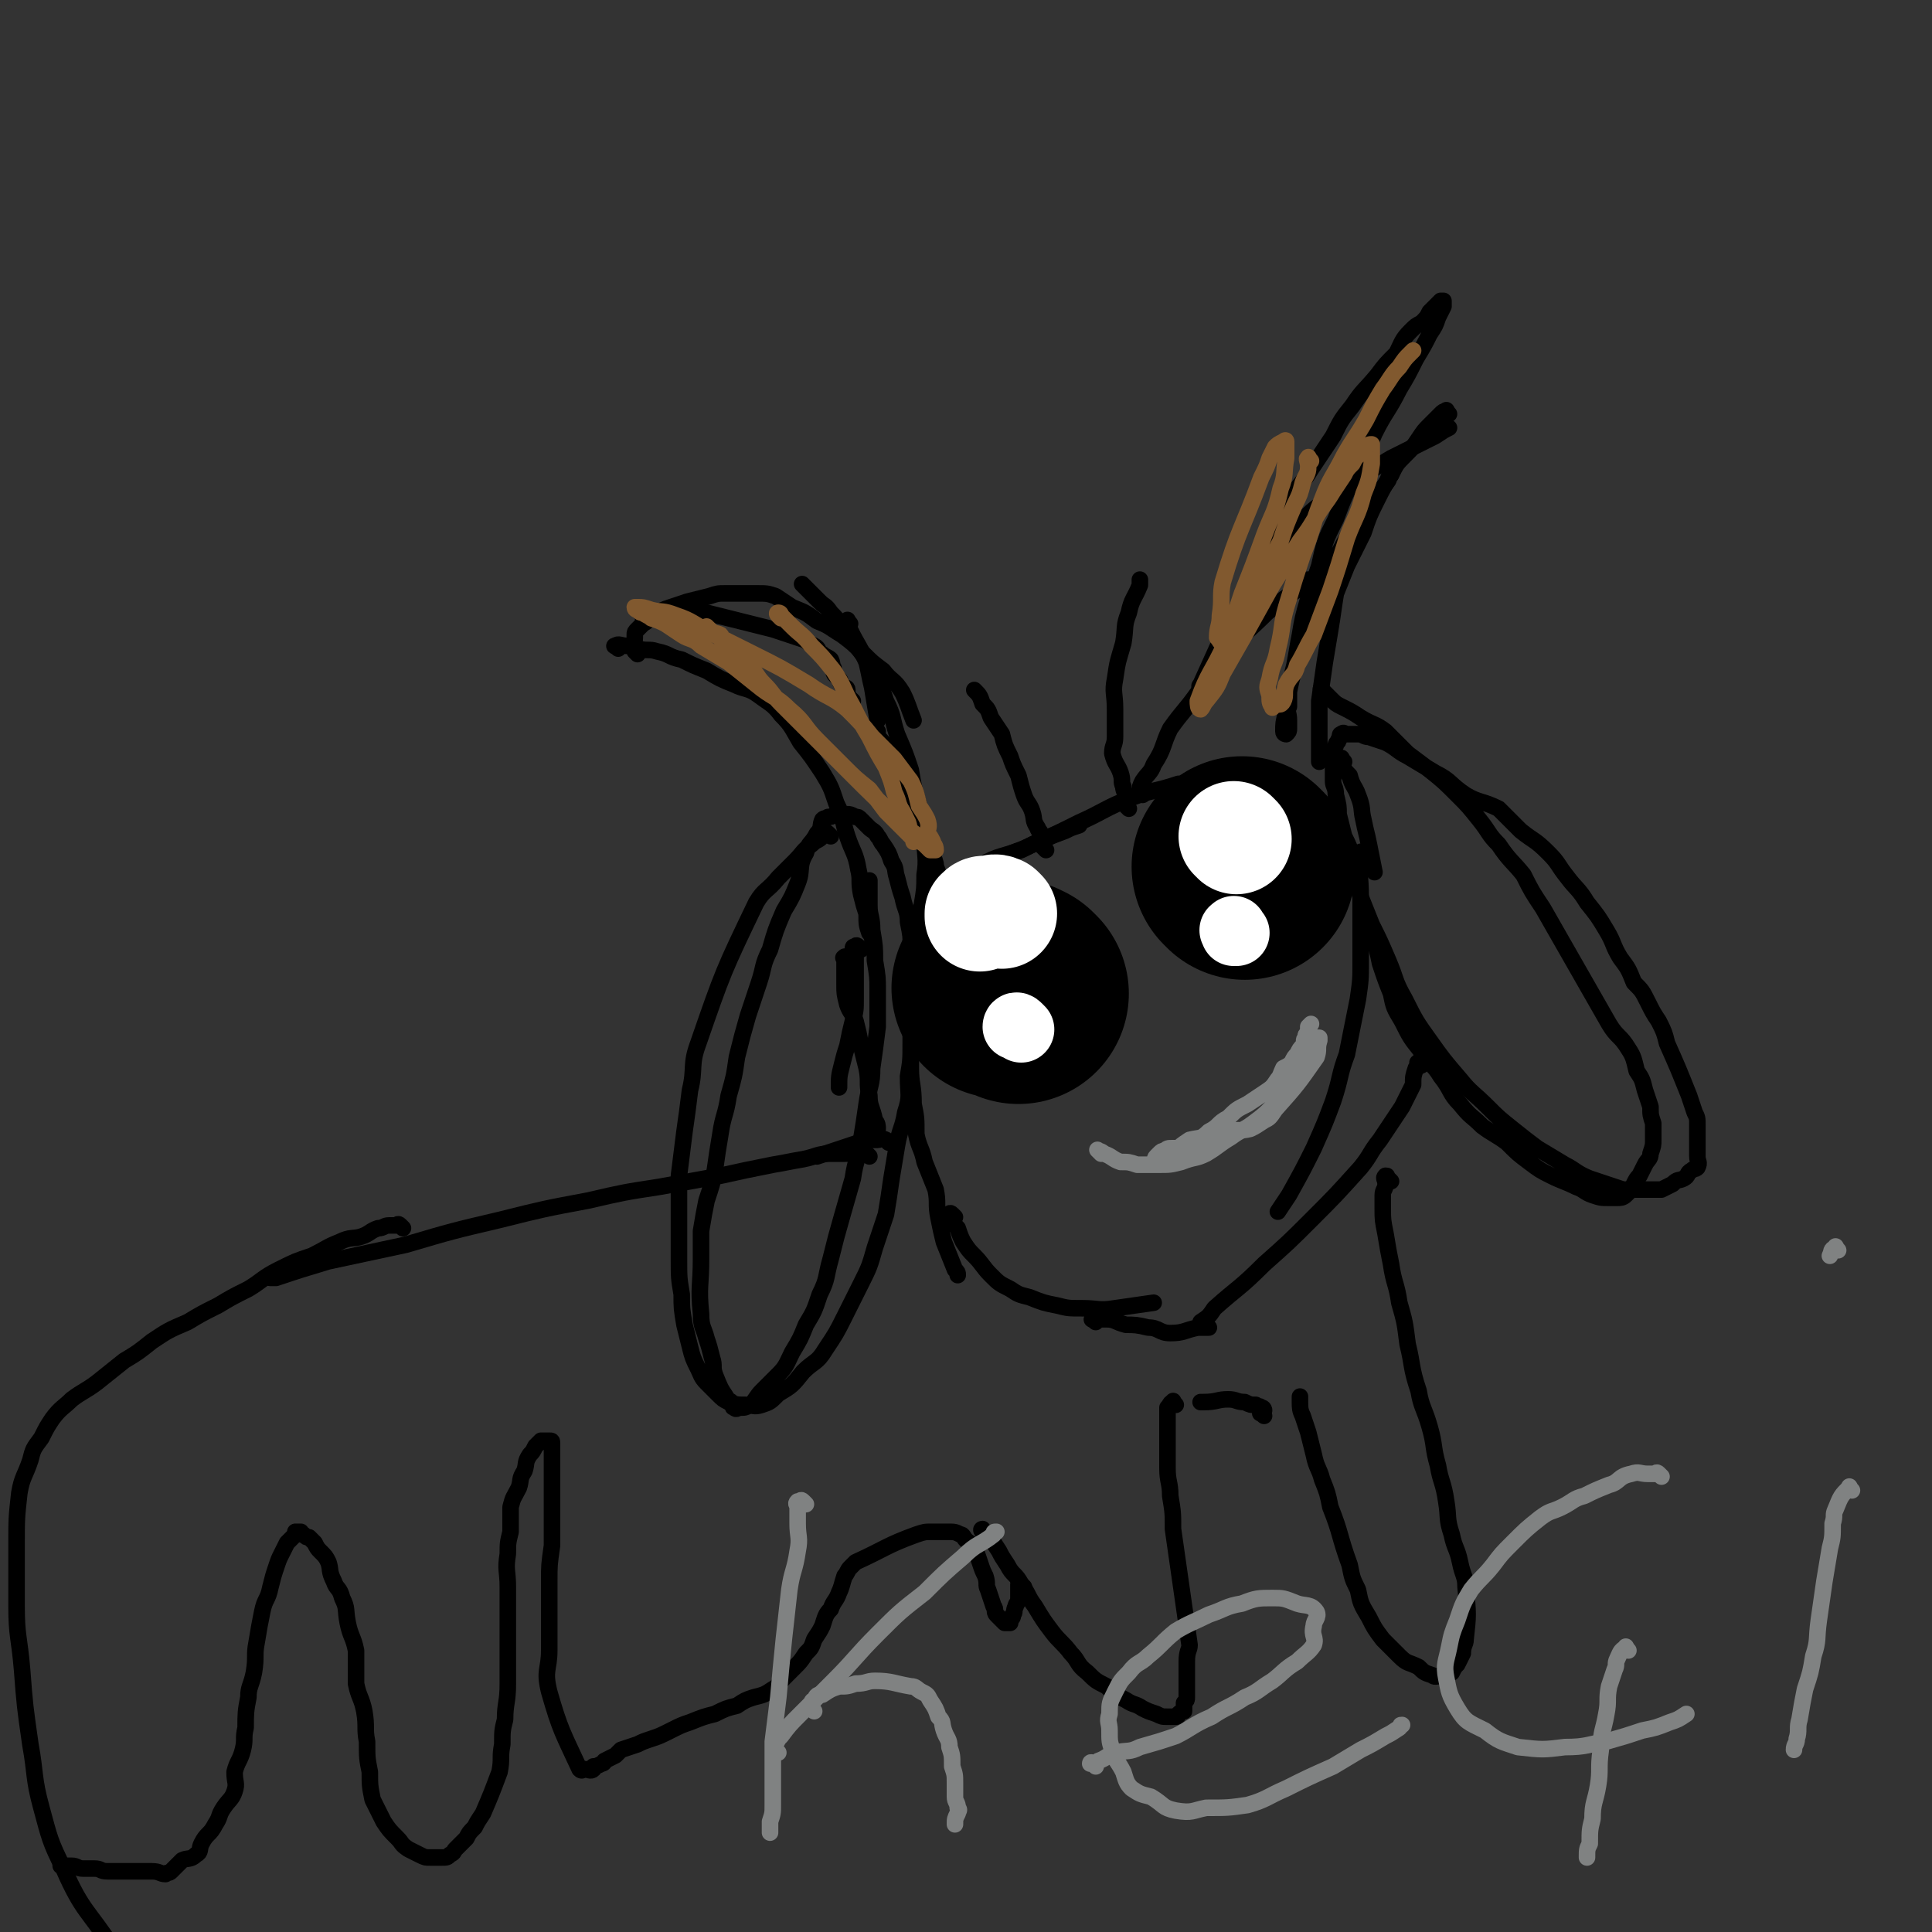 <svg viewBox='0 0 700 700' version='1.1' xmlns='http://www.w3.org/2000/svg' xmlns:xlink='http://www.w3.org/1999/xlink'><rect x="0" y="0" width="700" height="700" fill="#333333" stroke="none"/><g fill='none' stroke='#000000' stroke-width='6' stroke-linecap='round' stroke-linejoin='round'><path d='M308,226c-1,-1 -1,-2 -1,-1 -1,0 0,0 0,1 3,7 4,7 7,14 1,4 1,5 2,9 1,6 1,6 2,12 '/><path d='M292,213c-1,-1 -2,-2 -1,-1 0,0 1,1 3,3 1,1 1,1 3,3 2,2 2,1 4,4 2,2 2,2 5,6 2,3 2,3 5,7 3,4 3,4 5,8 3,5 3,5 5,11 3,6 2,6 4,12 3,7 3,7 5,13 1,6 1,6 3,13 1,6 1,6 2,12 0,6 1,7 0,13 0,5 0,5 -1,11 -1,4 -2,4 -3,8 '/><path d='M309,254c-1,-1 -1,-1 -1,-1 -1,-1 -1,-1 -1,-2 0,0 0,-1 0,-1 0,-1 -1,-1 -1,-1 -1,-1 -1,-1 -1,-1 -1,-1 0,-1 -1,-2 -1,-1 -1,-1 -1,-1 -1,-1 -1,-1 -1,-3 -1,-1 0,-1 -1,-3 -1,-1 -2,-1 -3,-2 -2,-1 -1,-2 -3,-3 -2,-1 -2,-1 -3,-2 -3,-1 -3,-1 -6,-2 -3,-1 -3,-1 -6,-2 -4,-1 -4,-1 -8,-2 -4,-1 -4,-1 -8,-2 -4,-1 -4,-1 -8,-2 -5,0 -5,0 -10,0 -5,0 -5,1 -11,2 -1,0 -1,0 -2,0 '/><path d='M224,235c-1,-1 -2,-1 -1,-1 1,-1 2,0 4,0 2,0 2,1 4,1 4,1 4,0 7,1 5,1 4,2 9,3 4,2 4,2 9,4 5,3 5,3 10,5 4,2 5,1 9,4 4,3 5,3 8,7 4,4 4,5 7,10 4,5 4,5 8,11 3,5 3,5 5,11 3,6 2,6 4,12 2,6 3,6 4,12 1,4 0,4 1,9 1,4 1,4 2,7 0,4 0,4 1,7 1,1 1,1 1,2 '/><path d='M231,237c-1,-1 -1,-1 -1,-1 -1,-2 0,-3 0,-5 0,0 0,0 0,-1 0,-1 0,-1 1,-2 1,-1 1,-1 2,-2 2,-1 2,-2 4,-3 3,-2 3,-2 6,-3 3,-1 3,-1 6,-2 4,-1 4,-1 8,-2 3,-1 3,-1 6,-1 3,0 3,0 6,0 3,0 3,0 5,0 4,0 4,0 7,1 3,2 3,2 6,4 5,2 5,2 9,5 5,2 4,2 9,5 4,3 4,3 8,7 3,3 3,3 7,6 3,4 4,3 7,8 2,4 2,5 4,10 '/><path d='M318,265c-1,-1 -1,-1 -1,-1 -1,-1 -1,0 -1,0 4,6 5,5 8,11 3,4 3,4 4,8 2,4 2,4 4,8 1,4 1,4 2,8 2,4 1,4 2,7 1,4 2,3 3,7 0,2 1,2 1,5 0,3 0,3 0,6 0,1 0,1 0,1 '/><path d='M340,328c-1,-1 -2,-1 -1,-1 0,-1 0,-1 1,-2 1,-1 1,-1 2,-2 2,-1 2,-1 4,-2 2,-1 2,-1 5,-3 3,-1 3,-1 6,-3 3,-1 3,-1 6,-3 0,0 0,0 0,0 '/><path d='M337,330c-1,-1 -2,-1 -1,-1 7,-7 8,-8 17,-14 8,-5 8,-4 17,-7 8,-4 8,-4 16,-7 2,-1 2,-1 5,-2 '/><path d='M361,318c-1,-1 -1,-1 -1,-1 -1,-1 -1,-1 -1,-2 1,-2 1,-2 4,-4 5,-3 5,-2 11,-5 9,-4 9,-4 17,-8 9,-4 9,-5 19,-9 8,-3 8,-2 17,-5 '/><path d='M414,288c-1,-1 -2,-1 -1,-1 0,-2 0,-2 1,-4 2,-3 3,-3 4,-6 4,-6 3,-7 6,-13 5,-7 5,-6 10,-13 5,-8 5,-8 11,-15 6,-7 7,-7 14,-14 6,-5 6,-5 12,-9 1,-2 1,-2 3,-3 '/><path d='M437,251c-1,-1 -1,-1 -1,-1 -1,-1 -2,-1 -1,-2 10,-22 10,-23 23,-44 3,-7 4,-6 10,-11 7,-8 7,-8 16,-14 10,-7 10,-7 20,-13 8,-4 8,-4 16,-8 3,-2 3,-2 5,-3 '/><path d='M525,150c-1,-1 -1,-2 -1,-1 -1,0 -1,0 -2,1 -1,1 -1,1 -2,2 -1,1 -1,1 -2,2 -2,2 -2,2 -4,5 -2,3 -2,3 -5,6 -3,3 -3,3 -5,7 -3,5 -3,5 -5,9 -3,6 -3,6 -5,12 -3,6 -3,6 -6,12 -2,5 -2,5 -4,10 -1,6 -1,7 -2,13 -1,6 -1,6 -2,12 -1,7 -1,7 -2,14 0,6 0,6 0,13 0,4 0,4 0,9 '/><path d='M379,308c-1,-1 -1,-1 -1,-1 -1,-1 -1,-1 -1,-1 0,-1 0,-1 0,-1 0,-2 0,-2 0,-3 0,-1 -1,-1 -1,-2 -2,-3 -1,-3 -2,-6 -1,-3 -2,-3 -3,-6 -1,-3 -1,-3 -2,-7 -2,-4 -2,-4 -3,-7 -2,-4 -2,-4 -3,-8 -2,-3 -2,-3 -4,-6 -1,-3 -1,-3 -3,-5 -1,-3 -1,-3 -3,-5 0,0 0,0 0,0 '/><path d='M409,293c-1,-1 -1,-1 -1,-1 -1,-1 0,-1 0,-1 0,0 0,-1 0,-1 0,-1 0,-1 0,-1 0,-2 -1,-2 -1,-4 -1,-2 0,-2 -1,-5 -1,-3 -2,-3 -3,-7 0,-3 1,-3 1,-6 0,-5 0,-5 0,-10 0,-6 -1,-6 0,-11 1,-7 1,-6 3,-13 1,-6 0,-6 2,-11 1,-5 2,-5 4,-10 0,-1 0,-1 0,-2 '/><path d='M312,344c-1,-1 -1,-1 -1,-1 -1,-1 -1,0 -1,0 -1,0 -1,0 -1,1 0,1 1,1 1,3 0,3 0,3 0,7 0,4 0,4 0,8 0,4 0,4 -1,8 -1,4 -1,4 -2,9 -1,3 -1,3 -2,7 -1,4 -1,4 -1,8 '/><path d='M307,348c-1,-1 -1,-2 -1,-1 -1,0 0,0 0,1 0,1 0,1 0,3 0,3 0,3 0,6 0,3 0,3 1,7 1,3 2,3 3,6 1,4 1,4 2,9 1,4 1,4 2,8 1,5 0,5 1,10 0,4 1,4 2,9 1,1 1,2 1,3 '/><path d='M331,351c-1,-1 -1,-2 -1,-1 -1,0 0,0 0,1 0,2 0,2 0,4 0,3 0,3 0,6 0,4 0,4 0,8 0,4 0,4 0,9 0,4 0,4 0,9 0,6 1,6 1,13 1,5 1,5 1,11 1,5 2,5 3,10 2,5 2,5 4,10 1,5 0,5 1,10 1,5 1,5 2,9 2,5 2,5 4,10 1,1 1,1 1,2 '/><path d='M346,441c-1,-1 -1,-1 -1,-1 -1,-1 -1,0 -1,0 0,1 0,1 1,2 1,2 1,2 2,3 1,3 1,3 2,5 2,3 2,3 4,5 3,3 3,4 6,7 3,3 3,3 7,5 3,2 3,2 7,3 5,2 5,2 10,3 4,1 4,1 9,1 6,0 6,1 12,0 7,-1 7,-1 14,-2 '/><path d='M397,479c-1,-1 -2,-1 -1,-1 0,-1 0,0 1,0 2,0 2,0 4,0 3,0 3,1 7,2 3,0 4,0 8,1 4,0 4,2 8,2 5,0 5,-1 10,-2 2,0 2,0 4,0 '/><path d='M487,276c-1,-1 -1,-2 -1,-1 -1,0 0,0 0,1 1,3 1,3 3,5 1,4 2,4 3,7 2,5 1,5 2,9 1,5 1,4 2,9 1,5 1,5 2,10 '/><path d='M494,310c-1,-1 -1,-2 -1,-1 -1,7 0,8 0,16 0,5 0,5 0,10 0,6 0,6 0,13 0,7 0,7 -1,14 -2,10 -2,10 -4,20 -3,8 -2,8 -5,17 -3,8 -3,8 -7,17 -4,8 -4,8 -9,17 -2,3 -2,3 -4,6 '/><path d='M515,386c-1,-1 -1,-2 -1,-1 -1,0 0,0 0,1 0,1 -1,1 -1,1 -1,3 -1,3 -1,6 -2,4 -2,4 -4,8 -4,6 -4,6 -8,12 -4,5 -3,5 -7,10 -9,10 -9,10 -18,19 -8,8 -8,8 -17,16 -9,9 -9,8 -18,16 -2,3 -2,3 -5,5 '/><path d='M454,224c-1,-1 -1,-1 -1,-1 -1,-1 0,-1 0,-2 0,-2 0,-2 0,-4 1,-4 1,-4 2,-7 2,-4 2,-4 4,-8 2,-6 1,-6 4,-11 2,-6 2,-6 5,-11 3,-5 4,-5 7,-10 4,-6 4,-6 8,-12 3,-6 3,-6 7,-11 4,-6 4,-5 9,-11 3,-4 3,-4 7,-8 2,-4 2,-5 5,-8 2,-2 2,-2 4,-3 2,-2 2,-2 3,-4 1,-1 1,-1 2,-2 1,-1 1,-1 2,-2 0,0 1,0 1,0 0,0 0,1 0,2 -1,2 -1,2 -2,4 -1,3 -1,3 -3,6 -2,4 -2,4 -5,9 -3,6 -3,6 -6,11 -4,8 -5,8 -9,16 -3,7 -3,7 -7,15 -4,8 -4,8 -7,16 -4,8 -4,8 -6,17 -2,6 -2,6 -4,12 -2,7 -2,7 -3,13 -1,5 -1,6 -2,11 -1,4 -1,4 -2,9 0,3 0,3 0,6 -1,2 0,2 0,5 0,1 0,1 0,3 0,1 0,1 -1,2 0,0 -1,0 -1,-1 0,-3 0,-3 1,-7 1,-8 1,-8 3,-16 3,-12 3,-12 8,-23 5,-13 5,-13 12,-26 6,-10 7,-9 14,-19 0,-1 0,-1 1,-2 '/></g>
<g fill='none' stroke='#81592F' stroke-width='6' stroke-linecap='round' stroke-linejoin='round'><path d='M475,167c-1,-1 -1,-2 -1,-1 -1,0 0,1 0,3 0,3 -1,3 -2,6 -1,4 -1,4 -3,8 -3,7 -3,7 -5,13 -4,8 -4,8 -8,15 -3,5 -3,5 -6,11 -2,4 -2,4 -4,8 -1,2 -1,3 -3,3 -1,0 -1,-1 -2,-2 0,-4 1,-4 1,-8 1,-6 0,-7 1,-12 6,-20 7,-19 14,-38 2,-4 2,-4 3,-7 1,-2 1,-2 2,-4 1,-1 1,-1 3,-2 0,0 1,-1 1,0 0,2 0,3 0,6 -1,5 0,6 -2,11 -2,9 -3,9 -6,17 -4,11 -4,11 -8,21 -3,9 -3,9 -6,18 -5,11 -6,10 -10,21 0,1 0,3 1,3 1,-1 1,-2 2,-3 4,-5 4,-5 6,-10 4,-7 4,-7 8,-14 5,-9 5,-9 10,-18 5,-8 5,-8 10,-16 3,-4 3,-4 6,-9 3,-5 3,-4 6,-9 2,-3 2,-3 4,-6 1,-2 1,-2 3,-4 1,-2 1,-2 3,-4 1,-1 1,-1 2,-2 1,-1 1,-1 2,-1 0,0 0,0 0,1 0,3 0,3 0,6 -1,6 -1,6 -3,11 -2,8 -3,8 -6,16 -3,10 -3,10 -6,19 -3,8 -3,8 -6,16 -3,5 -3,6 -6,11 -1,4 -2,3 -4,7 -1,3 0,4 -1,6 -1,2 -2,1 -4,1 0,1 0,2 0,1 -1,-1 -1,-2 -1,-4 -1,-3 -1,-3 0,-6 1,-6 2,-5 3,-11 2,-8 1,-8 3,-15 3,-10 3,-10 6,-19 4,-10 3,-10 7,-20 3,-8 4,-8 8,-16 4,-7 4,-6 8,-13 3,-6 3,-6 6,-11 3,-4 3,-5 6,-8 2,-3 2,-3 4,-5 1,-1 1,-1 1,-1 '/><path d='M283,224c-1,-1 -1,-1 -1,-1 -1,-1 0,-1 0,-1 1,0 1,1 1,1 2,2 2,2 4,4 3,3 4,3 7,7 4,4 4,4 8,9 4,6 3,6 7,13 3,6 3,6 6,11 3,6 3,6 6,11 2,5 2,5 3,9 2,4 1,4 3,7 1,2 1,2 2,4 1,3 0,3 1,5 0,0 1,0 1,1 0,0 0,1 0,1 0,0 0,-1 -1,-2 -2,-2 -2,-2 -3,-3 -3,-3 -3,-3 -6,-6 -3,-4 -3,-4 -6,-8 -5,-4 -5,-4 -9,-8 -5,-5 -5,-5 -10,-10 -5,-5 -4,-6 -10,-11 -5,-5 -6,-4 -12,-9 -5,-4 -5,-4 -10,-8 -5,-3 -5,-3 -10,-6 -3,-3 -4,-2 -7,-4 -3,-2 -3,-2 -6,-4 -2,-1 -2,-1 -5,-2 -1,-1 -2,-1 -3,-2 -1,0 -1,0 -2,-1 0,0 -1,0 -1,-1 0,0 1,0 1,0 2,0 2,0 5,1 4,1 4,0 9,2 6,2 6,3 12,6 8,4 8,4 16,8 10,5 10,5 20,11 7,5 8,4 14,9 5,5 5,5 9,10 4,4 4,4 8,8 3,4 3,4 6,8 2,4 2,5 3,9 2,3 2,3 3,5 1,3 0,3 0,5 1,1 1,1 2,3 0,1 1,1 1,3 -1,0 -1,0 -2,0 -1,-1 -1,-1 -2,-2 -3,-2 -2,-3 -5,-5 -12,-11 -12,-11 -24,-23 -4,-4 -4,-4 -8,-8 -4,-4 -4,-4 -8,-8 -3,-3 -3,-3 -7,-7 -3,-3 -3,-4 -6,-7 -3,-3 -2,-3 -5,-6 -3,-3 -3,-2 -6,-4 -2,-2 -2,-2 -4,-5 -1,-1 0,-2 -1,-3 -2,-1 -2,0 -4,-2 0,0 0,0 0,0 -1,-1 -1,-1 -1,-1 '/></g>
<g fill='none' stroke='#000000' stroke-width='6' stroke-linecap='round' stroke-linejoin='round'><path d='M322,414c-1,-1 -1,-1 -1,-1 -2,-1 -2,0 -3,0 -2,0 -2,0 -4,0 -3,1 -3,1 -6,2 -6,2 -6,2 -12,4 '/><path d='M315,419c-1,-1 -1,-1 -1,-1 -4,-1 -4,0 -8,0 -3,0 -3,0 -5,0 -5,0 -5,1 -10,2 -6,1 -5,1 -11,2 -10,2 -10,2 -19,4 -11,2 -11,2 -22,4 -13,2 -13,2 -26,5 -16,3 -16,3 -32,7 -17,4 -17,4 -34,9 -14,3 -14,3 -28,6 -10,3 -10,3 -19,6 -1,0 -1,0 -2,0 '/><path d='M426,509c-1,-1 -1,-2 -1,-1 -1,0 -1,1 -2,2 0,0 0,0 0,1 0,2 0,2 0,3 0,2 0,2 0,4 0,4 0,4 0,7 0,4 0,4 0,7 0,5 1,5 1,10 1,6 1,6 1,12 3,21 3,21 6,42 0,2 -1,2 -1,6 0,2 0,2 0,5 0,2 0,2 0,5 0,1 0,1 0,3 0,1 0,1 -1,2 0,2 0,2 0,3 0,0 -1,0 -2,1 0,0 0,1 -1,1 -1,0 -1,0 -3,0 -2,0 -2,0 -4,-1 -3,-1 -3,-1 -5,-2 -3,-2 -3,-1 -6,-3 -4,-2 -4,-2 -7,-5 -4,-2 -4,-2 -7,-5 -4,-3 -3,-4 -6,-7 -3,-4 -4,-4 -7,-8 -3,-4 -3,-4 -6,-9 -3,-4 -2,-4 -5,-8 -2,-4 -3,-3 -5,-7 -2,-3 -2,-3 -3,-5 -2,-3 -2,-3 -3,-5 -2,-2 -2,-1 -3,-2 -1,-1 0,-1 0,-1 '/><path d='M504,428c-1,-1 -1,-1 -1,-1 -1,-1 0,-1 -1,-1 0,0 0,0 0,0 -1,1 0,1 0,3 0,2 -1,2 -1,4 0,2 0,2 0,5 0,4 0,4 1,9 1,6 1,6 2,11 1,7 2,7 3,14 2,7 2,7 3,15 2,8 1,8 4,17 1,6 2,6 4,13 2,7 1,7 3,14 1,6 2,6 3,13 1,6 0,6 2,12 1,5 2,5 3,10 1,5 2,5 2,9 1,10 1,10 0,19 0,2 -1,2 -1,5 -1,2 -1,2 -2,4 -1,1 -1,1 -2,3 -2,0 -2,0 -3,1 -2,0 -3,1 -4,0 -3,-1 -3,-1 -5,-3 -4,-2 -4,-1 -7,-4 -3,-3 -3,-3 -6,-6 -3,-4 -3,-4 -5,-8 -3,-5 -3,-5 -4,-10 -2,-4 -2,-4 -3,-9 -4,-11 -3,-11 -7,-21 -1,-5 -1,-5 -3,-10 -1,-4 -2,-4 -3,-9 -1,-4 -1,-4 -2,-8 -1,-3 -1,-3 -2,-6 -1,-2 -1,-3 -1,-5 0,-1 0,-1 0,-2 '/><path d='M458,513c-1,-1 -2,-1 -1,-1 0,-1 1,-1 1,-1 0,0 0,-1 -1,-1 -1,-1 -1,0 -2,-1 -2,0 -2,0 -4,-1 -3,0 -3,-1 -6,-1 -4,0 -4,1 -9,1 0,0 0,0 -1,0 '/><path d='M371,575c-1,-1 -1,-1 -1,-1 -1,-1 -1,0 -1,0 0,1 0,1 0,2 0,2 0,2 0,3 0,2 -1,2 -1,3 -1,2 0,2 -1,3 0,1 0,1 -1,2 0,0 0,0 0,1 0,0 0,0 -1,0 0,0 0,0 -1,0 0,0 0,0 -1,-1 -1,-1 -1,-1 -2,-2 -1,-1 0,-2 -1,-3 -1,-3 -1,-3 -2,-6 -1,-2 0,-2 -1,-5 -1,-2 -1,-2 -2,-5 -1,-3 -1,-3 -2,-5 -1,-2 -2,-2 -3,-3 -1,-1 -1,-2 -2,-2 -2,-1 -2,-1 -5,-1 -2,0 -2,0 -5,0 -3,0 -3,0 -6,1 -11,4 -11,5 -22,10 -1,1 -1,1 -2,2 -1,1 -1,2 -2,3 -1,3 -1,4 -2,6 -1,3 -2,3 -3,6 -2,2 -2,3 -3,6 -1,2 -1,2 -3,5 -1,3 -1,3 -3,5 -2,3 -2,3 -4,5 -2,2 -2,2 -4,4 -2,2 -2,3 -4,4 -3,2 -3,2 -7,3 -3,1 -3,1 -6,3 -4,1 -4,1 -8,3 -4,1 -4,1 -9,3 -3,1 -3,1 -7,3 -4,2 -4,2 -7,3 -3,1 -3,1 -5,2 -3,1 -3,1 -6,2 -1,1 -1,1 -2,2 -2,1 -2,1 -4,2 0,1 -1,1 -1,1 -2,1 -2,1 -3,1 0,1 0,1 0,1 -1,1 -2,0 -3,0 -1,0 -1,1 -2,0 -6,-13 -7,-14 -11,-28 -2,-8 0,-8 0,-15 0,-6 0,-6 0,-13 0,-6 0,-6 0,-12 0,-6 0,-6 1,-13 0,-5 0,-5 0,-11 0,-4 0,-4 0,-8 0,-4 0,-4 0,-7 0,-3 0,-3 0,-5 0,-2 0,-2 0,-4 0,-1 0,-1 0,-2 0,-1 0,-1 -1,-1 0,0 -1,0 -1,0 -1,0 -1,0 -2,0 -1,1 -1,1 -2,2 -1,2 -1,2 -2,3 -2,3 -1,3 -2,6 -2,3 -1,3 -2,6 -2,4 -2,3 -3,7 0,4 0,4 0,9 -1,4 -1,4 -1,8 -1,6 0,6 0,12 0,6 0,6 0,12 0,6 0,6 0,13 0,5 0,5 0,10 0,7 -1,7 -1,13 -1,4 -1,4 -1,9 -1,5 0,5 -1,10 -3,8 -3,8 -6,15 -2,3 -2,3 -3,5 -2,2 -2,2 -3,4 -2,2 -2,2 -4,4 -1,1 0,1 -2,2 -1,1 -1,1 -3,1 -2,0 -2,0 -4,0 -2,0 -2,0 -4,-1 -2,-1 -2,-1 -4,-2 -3,-2 -2,-2 -4,-4 -3,-3 -3,-3 -5,-6 -2,-4 -2,-4 -4,-8 -1,-5 -1,-5 -1,-10 -1,-5 -1,-5 -1,-11 -1,-5 0,-5 -1,-11 -1,-5 -2,-5 -3,-10 0,-6 0,-6 0,-12 -1,-5 -2,-5 -3,-10 -1,-5 0,-5 -2,-9 -1,-4 -2,-3 -3,-6 -2,-4 -1,-4 -2,-7 -1,-2 -1,-2 -3,-4 -1,-1 -1,-1 -2,-3 -1,-1 -1,-1 -2,-2 -1,0 -1,0 -2,-1 -1,0 -1,0 -1,-1 -1,0 -1,0 -2,0 0,0 0,1 -1,2 -1,1 -1,1 -2,2 -1,2 -1,2 -2,4 -1,2 -1,2 -2,5 -1,3 -1,3 -2,7 -1,5 -2,4 -3,9 -1,5 -1,5 -2,11 -1,5 0,5 -1,11 -1,5 -2,5 -2,9 -1,5 -1,6 -1,11 -1,4 0,4 -1,8 -1,4 -2,4 -3,8 0,4 1,4 0,7 -1,3 -2,3 -4,6 -2,3 -1,3 -3,6 -2,4 -3,3 -5,7 -1,2 0,3 -2,4 -2,2 -3,1 -5,2 -1,1 -1,1 -2,2 -1,1 -1,1 -2,2 -1,1 -1,0 -2,1 -2,0 -2,-1 -5,-1 -2,0 -2,0 -4,0 -3,0 -3,0 -6,0 -3,0 -3,0 -6,0 -3,0 -2,-1 -5,-1 -2,0 -2,0 -4,0 -2,0 -2,-1 -4,-1 -1,0 -1,0 -2,0 0,0 0,0 -1,0 -1,0 -1,0 -1,0 0,0 0,0 0,-1 '/><path d='M146,445c-1,-1 -1,-1 -1,-1 -1,-1 -1,0 -1,0 -1,0 -1,0 -1,0 -1,0 -1,0 -2,0 -2,0 -2,1 -4,1 -3,1 -3,2 -6,3 -3,1 -4,0 -8,2 -5,2 -4,2 -10,5 -6,2 -6,2 -12,5 -6,3 -6,4 -11,7 -6,3 -6,3 -11,6 -6,3 -6,3 -11,6 -7,3 -7,3 -13,7 -5,4 -5,4 -10,7 -5,4 -5,4 -10,8 -4,3 -5,3 -9,6 -3,3 -4,3 -7,7 -2,3 -2,3 -4,7 -3,4 -3,4 -4,8 -2,6 -3,6 -4,12 -1,9 -1,9 -1,19 0,11 0,11 0,22 0,11 1,11 2,23 1,13 1,13 3,27 2,11 1,12 4,23 3,11 3,12 8,22 7,16 9,15 18,29 '/></g>
<g fill='none' stroke='#000000' stroke-width='80' stroke-linecap='round' stroke-linejoin='round'><path d='M369,360c-1,-1 -1,-1 -1,-1 -2,-1 -2,-1 -4,-1 0,0 0,0 -1,0 '/><path d='M451,315c-1,-1 -1,-1 -1,-1 '/></g>
<g fill='none' stroke='#FFFFFF' stroke-width='40' stroke-linecap='round' stroke-linejoin='round'><path d='M363,331c-1,-1 -1,-1 -1,-1 -2,-1 -2,0 -4,0 0,0 0,0 0,0 -2,0 -2,0 -3,1 0,0 0,1 0,1 '/><path d='M448,304c-1,-1 -1,-1 -1,-1 '/></g>
<g fill='none' stroke='#FFFFFF' stroke-width='24' stroke-linecap='round' stroke-linejoin='round'><path d='M370,373c-1,-1 -1,-1 -1,-1 -1,-1 -1,0 -1,0 '/><path d='M448,338c-1,-1 -1,-2 -1,-1 -1,0 0,0 0,1 '/></g>
<g fill='none' stroke='#000000' stroke-width='6' stroke-linecap='round' stroke-linejoin='round'><path d='M301,303c-1,-1 -1,-1 -1,-1 -1,-1 -1,0 -1,0 -1,1 -1,1 -1,1 -2,2 -2,1 -4,3 -3,2 -3,3 -6,6 -3,3 -3,3 -6,6 -4,5 -5,4 -8,9 -12,25 -12,25 -21,51 -3,8 -1,9 -3,17 -1,8 -1,8 -2,15 -1,8 -1,8 -2,16 0,8 0,8 0,16 0,7 0,7 0,14 0,7 0,7 1,13 0,5 0,5 1,11 1,4 1,4 2,8 1,4 1,4 3,8 1,2 1,3 3,5 2,2 2,2 4,4 2,2 2,2 4,3 3,1 3,1 6,1 3,0 3,1 6,0 3,-1 3,-1 6,-4 5,-3 5,-3 9,-8 4,-4 5,-3 8,-8 4,-6 4,-6 7,-12 3,-6 3,-6 6,-12 3,-6 3,-6 5,-13 2,-6 2,-6 4,-12 1,-6 1,-6 2,-13 1,-6 1,-6 2,-12 1,-6 2,-6 3,-12 2,-6 1,-6 1,-13 1,-6 1,-6 1,-12 0,-6 0,-6 0,-12 0,-6 1,-6 1,-12 0,-5 0,-5 -1,-11 0,-4 0,-4 -1,-9 0,-4 -1,-4 -2,-9 -1,-3 -1,-3 -2,-7 -1,-3 0,-3 -2,-6 -1,-3 -1,-3 -3,-6 -1,-1 -1,-2 -2,-3 -1,-2 -2,-2 -3,-3 -2,-2 -2,-2 -3,-3 -1,-1 -1,-1 -2,-1 -2,-1 -2,-1 -3,-1 -2,0 -2,0 -4,0 -1,0 -1,1 -3,1 -1,1 -1,0 -2,1 -1,2 0,3 -2,5 -2,4 -3,3 -4,7 -3,5 -1,6 -3,11 -2,5 -2,5 -5,10 -3,7 -3,7 -5,14 -3,6 -2,6 -4,12 -2,6 -2,6 -4,12 -2,7 -2,7 -4,15 -1,7 -1,7 -3,14 -1,7 -2,7 -3,14 -1,6 -1,6 -2,13 -1,5 -1,5 -3,11 -1,5 -1,5 -2,11 0,5 0,5 0,10 0,10 -1,10 0,20 0,5 1,5 2,9 1,3 1,3 2,7 1,3 0,3 1,6 2,5 2,5 4,8 1,2 1,1 2,2 1,1 0,2 1,2 1,1 1,0 2,0 2,0 2,0 4,-1 2,-2 2,-3 4,-5 3,-3 3,-3 6,-6 3,-3 3,-4 5,-8 3,-5 3,-5 5,-10 3,-5 3,-5 5,-11 3,-6 2,-6 4,-13 2,-8 2,-8 4,-15 2,-7 2,-7 4,-14 1,-7 2,-7 3,-14 1,-6 1,-6 2,-13 1,-7 2,-7 2,-13 1,-7 1,-7 2,-15 0,-6 0,-6 0,-13 0,-5 0,-5 -1,-11 0,-5 0,-5 -1,-11 0,-5 -1,-5 -1,-9 0,-4 0,-4 0,-9 0,0 0,0 0,0 '/><path d='M480,251c-1,-1 -2,-2 -1,-1 0,0 1,1 3,3 2,2 2,2 4,3 4,2 4,2 7,4 5,3 5,2 9,5 4,4 4,4 8,8 4,3 4,3 8,6 5,4 5,4 10,9 4,4 4,4 8,9 4,5 3,5 7,9 4,6 5,6 9,11 3,6 3,6 7,12 12,21 12,21 24,42 3,5 4,4 7,9 2,3 2,4 3,8 2,3 2,3 3,7 1,3 1,3 2,6 0,3 0,3 1,6 0,3 0,3 0,6 0,2 0,2 -1,5 0,2 -1,2 -2,4 -1,2 -1,2 -2,4 -1,1 -1,1 -2,3 0,1 0,1 -1,2 -1,1 -1,1 -2,2 -1,1 -2,1 -3,1 -2,0 -2,0 -3,0 -3,0 -3,0 -6,-1 -3,-1 -3,-2 -6,-3 -4,-2 -5,-2 -9,-4 -4,-2 -4,-2 -8,-5 -4,-3 -4,-3 -8,-7 -4,-3 -5,-3 -9,-6 -4,-4 -4,-3 -8,-8 -4,-4 -3,-5 -7,-10 -3,-5 -4,-4 -7,-9 -4,-5 -4,-5 -7,-11 -3,-5 -3,-5 -4,-10 -2,-5 -2,-5 -4,-11 -1,-5 -1,-5 -3,-10 -1,-5 -1,-5 -3,-10 -1,-4 -1,-4 -2,-8 -2,-5 -1,-5 -2,-10 -1,-4 -1,-4 -3,-8 -1,-4 -1,-4 -2,-8 0,-3 0,-3 -1,-7 0,-3 -1,-3 -1,-5 0,-3 0,-3 0,-6 0,-2 0,-2 0,-4 0,-1 0,-1 1,-3 0,-1 1,-1 1,-2 1,-1 0,-2 1,-2 1,-1 1,0 2,0 2,0 2,0 4,0 2,0 2,1 4,1 3,1 3,1 6,2 4,2 4,3 8,5 5,3 5,3 10,6 6,3 5,4 11,8 5,3 6,2 12,5 4,4 4,4 8,8 5,4 5,3 10,8 4,4 3,4 7,9 3,4 4,4 7,9 4,5 4,5 7,10 3,5 2,5 5,10 3,4 3,4 5,9 3,3 3,3 5,7 2,4 2,4 4,7 2,4 2,4 3,8 4,9 4,9 8,19 1,3 1,3 2,6 1,2 1,2 1,5 0,2 0,2 0,4 0,2 0,2 0,4 0,2 0,2 0,3 0,2 1,2 0,4 -1,1 -1,0 -2,1 -2,1 -1,2 -3,3 -2,1 -2,0 -4,2 -2,1 -2,1 -4,2 -2,0 -2,0 -5,0 -2,0 -2,0 -4,0 -3,0 -3,0 -5,0 -3,-1 -3,-1 -6,-2 -3,-1 -3,-1 -6,-2 -5,-2 -5,-3 -9,-5 -5,-3 -5,-3 -10,-6 -4,-3 -4,-3 -9,-7 -5,-4 -5,-4 -9,-8 -5,-5 -6,-5 -10,-10 -6,-7 -6,-7 -11,-14 -5,-7 -5,-7 -9,-15 -4,-7 -3,-7 -6,-14 -3,-7 -3,-7 -6,-13 -2,-5 -2,-5 -4,-10 -1,-5 -1,-5 -3,-9 -1,-3 -1,-3 -2,-6 -1,-2 -1,-2 -1,-4 '/></g>
<g fill='none' stroke='#808282' stroke-width='6' stroke-linecap='round' stroke-linejoin='round'><path d='M399,418c-1,-1 -2,-2 -1,-1 0,0 1,0 2,1 3,1 3,2 6,3 3,0 3,0 6,1 4,0 4,0 8,0 4,0 4,0 8,-1 5,-2 5,-1 9,-3 5,-3 4,-3 9,-6 4,-3 4,-2 8,-5 4,-3 4,-3 7,-6 3,-3 3,-3 6,-6 2,-2 1,-2 3,-5 2,-2 2,-2 3,-5 1,-2 0,-2 1,-3 1,-2 1,-2 2,-3 1,-1 1,-1 1,-2 0,-1 0,-1 0,-1 0,0 1,0 1,0 0,0 0,1 0,1 -1,3 0,3 -1,6 -7,10 -7,10 -15,19 -2,3 -2,3 -4,4 -3,2 -3,2 -5,3 -4,1 -4,0 -7,1 -3,1 -3,1 -6,2 -3,1 -3,1 -7,2 -2,1 -2,1 -4,2 -2,0 -2,0 -4,0 -2,0 -2,0 -3,1 -1,0 -1,0 -2,1 0,0 0,0 -1,1 0,0 0,0 0,0 -1,1 0,1 0,1 1,0 1,-1 2,-1 2,-1 2,-1 5,-2 2,-2 2,-2 5,-4 4,-1 4,0 7,-3 4,-2 3,-3 7,-5 3,-3 3,-3 7,-5 3,-2 3,-2 6,-4 3,-2 3,-2 5,-5 1,-1 1,-2 2,-4 2,-1 2,-1 3,-2 1,-2 1,-2 2,-3 1,-2 1,-2 2,-3 1,-2 0,-2 1,-3 0,-1 0,-1 1,-2 0,-1 0,-1 0,-2 0,0 0,0 1,-1 0,0 0,0 0,0 '/><path d='M292,545c-1,-1 -1,-1 -1,-1 -1,-1 -1,0 -1,0 -1,0 -1,0 -1,0 -1,1 0,1 0,2 0,3 0,3 0,6 0,5 1,5 0,10 -1,7 -2,7 -3,14 -1,9 -1,9 -2,18 -1,10 -1,10 -2,21 -1,8 -1,8 -2,16 0,6 0,6 0,13 0,5 0,5 0,10 0,3 0,3 -1,6 0,2 0,2 0,4 0,0 0,0 0,0 '/><path d='M282,635c-1,-1 -1,-1 -1,-1 -1,-1 0,-1 0,-1 0,-1 0,-1 0,-1 1,-2 1,-2 2,-3 3,-4 3,-4 7,-8 6,-6 6,-6 12,-12 8,-8 8,-9 16,-17 8,-8 8,-8 17,-15 7,-7 7,-7 14,-13 5,-5 6,-4 11,-8 0,-1 0,-1 1,-1 '/><path d='M295,620c-1,-1 -1,-1 -1,-1 -1,-1 0,-1 0,-1 0,-1 0,-2 1,-2 1,-2 1,-2 3,-2 3,-2 3,-2 6,-3 3,0 3,0 6,-1 4,0 4,-1 7,-1 6,0 7,1 13,2 2,0 2,1 4,2 2,1 2,1 3,3 2,3 2,3 3,6 2,2 1,2 2,5 1,3 2,3 2,6 1,3 1,3 1,7 1,3 1,3 1,6 0,2 0,2 0,5 0,2 1,2 1,4 1,1 0,1 0,2 -1,2 -1,2 -1,4 '/><path d='M397,640c-1,-1 -1,-1 -1,-1 -1,-1 -1,0 -1,0 1,0 2,0 3,-1 3,-1 3,-2 6,-3 5,-1 5,0 9,-2 7,-2 7,-2 13,-4 6,-3 6,-4 13,-7 6,-4 6,-3 12,-7 5,-2 5,-3 10,-6 4,-3 4,-4 9,-7 3,-3 4,-3 6,-6 1,-3 -1,-3 0,-7 0,-2 2,-3 1,-5 -2,-3 -4,-2 -7,-3 -5,-2 -5,-2 -9,-2 -5,0 -6,0 -11,2 -6,1 -6,2 -12,4 -6,3 -7,3 -12,6 -5,4 -5,5 -10,9 -3,3 -4,2 -7,6 -3,3 -3,3 -5,7 -2,4 -2,4 -2,8 -1,3 0,3 0,6 0,4 0,4 1,7 1,4 2,4 4,8 1,3 1,4 3,6 3,2 3,2 7,3 5,3 4,4 9,5 6,1 6,0 11,-1 8,0 8,0 15,-1 7,-2 7,-3 14,-6 8,-4 8,-4 17,-8 5,-3 5,-3 10,-6 4,-2 4,-2 9,-5 2,-1 2,-1 5,-3 1,-1 0,-1 1,-1 '/><path d='M602,535c-1,-1 -1,-1 -1,-1 -1,-1 -1,0 -1,0 -1,0 -1,0 -3,0 -3,0 -3,-1 -6,0 -5,1 -4,3 -8,4 -5,2 -5,2 -9,4 -4,1 -4,2 -8,4 -4,2 -4,1 -8,4 -5,4 -5,4 -10,9 -4,4 -4,4 -7,8 -4,5 -4,4 -8,9 -3,5 -3,5 -5,11 -2,5 -2,5 -3,10 -1,5 -2,6 -1,11 1,5 1,6 4,11 3,5 4,5 10,8 5,4 6,4 12,6 9,1 9,1 17,0 8,0 8,-1 15,-2 7,-2 7,-2 13,-4 5,-1 5,-1 10,-3 3,-1 3,-1 6,-3 '/><path d='M590,598c-1,-1 -1,-2 -1,-1 -2,1 -2,2 -3,4 -1,2 0,2 -1,4 -1,3 -1,3 -2,6 -1,5 0,5 -1,10 -1,6 -2,6 -2,13 -1,7 0,7 -1,13 -1,6 -2,6 -2,12 -1,4 -1,4 -1,9 -1,2 -1,2 -1,5 '/><path d='M671,540c-1,-1 -1,-2 -1,-1 -3,3 -3,3 -5,8 -1,2 0,2 -1,5 0,5 0,5 -1,9 -1,6 -1,6 -2,12 -1,7 -1,7 -2,14 -1,7 0,7 -2,13 -1,6 -1,6 -3,12 -1,5 -1,5 -2,11 -1,3 0,4 -1,7 0,2 -1,2 -1,4 '/><path d='M666,453c-1,-1 -1,-2 -1,-1 -2,1 -1,1 -2,3 '/></g>
</svg>
